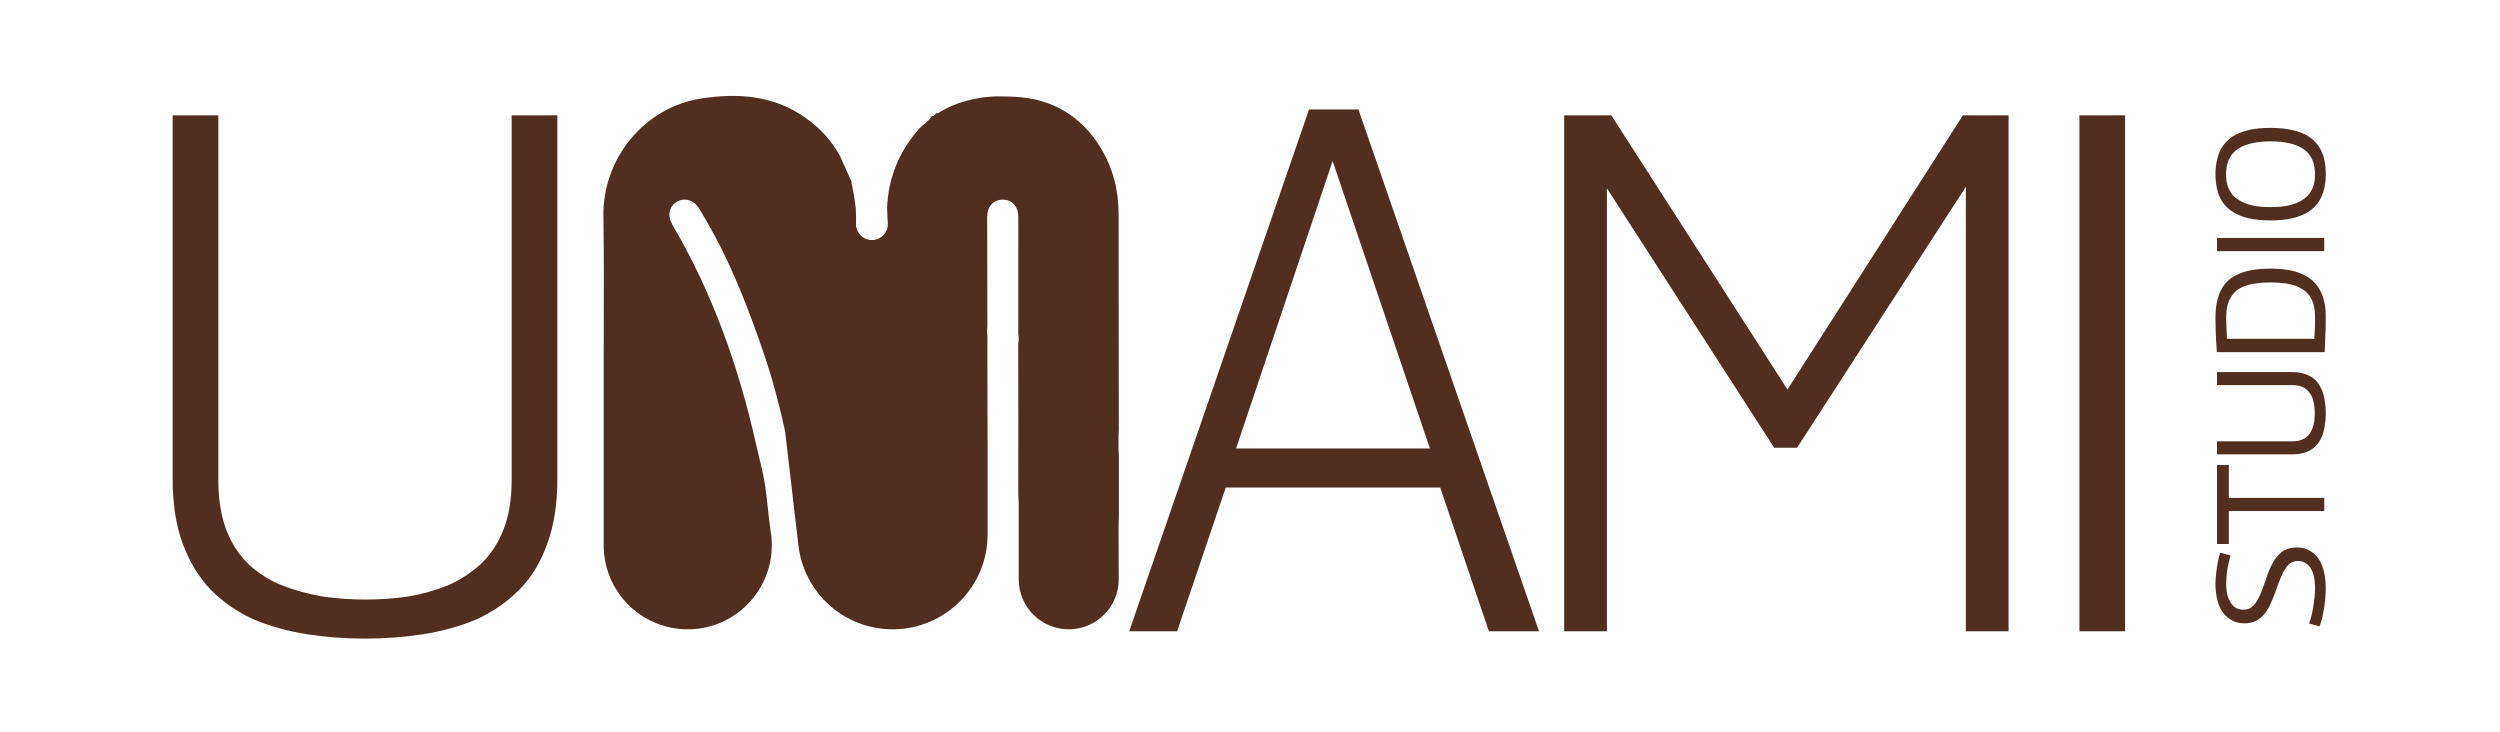 <svg width="782" height="229" viewBox="0 0 782 229" fill="none" xmlns="http://www.w3.org/2000/svg">
<path fill-rule="evenodd" clip-rule="evenodd" d="M277.468 65.188C277.834 55.748 281.137 47.534 287.387 40.399C287.901 39.81 288.5 39.314 289.097 38.821C290.013 38.063 290.922 37.311 291.509 36.237C292.148 36.365 292.461 35.947 292.777 35.525L292.836 35.447C292.909 35.435 292.985 35.43 293.062 35.424C293.234 35.412 293.406 35.399 293.534 35.319C299.029 31.898 305.082 30.431 311.478 30.14C316.569 30.148 321.638 30.269 326.556 31.868C334.219 34.361 339.956 39.23 344.149 46.007C348.155 52.478 349.908 59.55 349.905 67.141C349.891 83.697 349.918 100.25 349.945 116.804V116.806V116.808V116.81V116.812V116.814V116.816V116.818V116.82V116.822C349.955 122.613 349.965 128.405 349.972 134.196C349.803 137.108 349.81 140.016 349.984 142.927C349.984 148.907 349.987 154.887 349.991 160.871L349.991 160.954C349.98 161.413 349.966 161.871 349.952 162.33C349.92 163.376 349.888 164.422 349.886 165.468L349.939 181.157C349.969 189.816 342.958 196.85 334.299 196.85C325.662 196.85 318.659 189.847 318.659 181.21V157.907C318.659 157.132 318.616 156.358 318.573 155.584C318.554 155.232 318.535 154.88 318.519 154.528C318.521 150.713 318.524 146.898 318.527 143.084C318.53 139.269 318.532 135.454 318.534 131.639V130.021L318.5 107.525C318.712 106.477 318.689 105.428 318.519 104.376C318.521 101.126 318.524 97.875 318.527 94.624C318.536 85.693 318.544 76.763 318.531 67.832C318.527 64.588 316.588 62.495 313.718 62.454C310.769 62.408 308.793 64.532 308.793 67.873C308.796 76.018 308.818 84.163 308.839 92.309V92.314V92.318V92.323V92.328V92.332V92.337V92.342V92.346V92.351C308.848 95.62 308.857 98.889 308.865 102.159C308.695 103.181 308.687 104.199 308.876 105.217C308.874 106.018 308.871 106.818 308.868 107.619L308.868 107.627V107.628V107.629V107.63V107.63V107.631C308.863 108.96 308.858 110.288 308.861 111.617C308.871 119.367 308.882 123.283 308.893 127.377V127.379V127.38C308.903 131.109 308.914 134.987 308.925 142.045V167.158C308.925 183.556 295.631 196.85 279.233 196.85C264.163 196.85 251.487 185.562 249.741 170.594L245.585 134.935C243.741 126.397 241.47 117.964 238.623 109.705C234.399 97.452 229.787 85.35 223.654 73.892C222.085 70.958 220.415 68.073 218.691 65.229C217.066 62.544 214.09 61.688 211.752 63.095C209.248 64.6 208.667 67.481 210.338 70.328C222.972 91.814 231.144 114.989 236.556 139.231C236.846 140.533 237.165 141.839 237.483 143.144L237.483 143.144L237.483 143.145L237.483 143.145L237.484 143.146L237.484 143.146L237.484 143.147L237.484 143.147L237.484 143.148L237.484 143.148C238.059 145.506 238.634 147.863 239.041 150.194C239.594 153.363 239.943 156.633 240.291 159.892L240.291 159.893C240.382 160.75 240.474 161.606 240.569 162.459C240.825 164.145 241.048 165.815 241.24 167.46C243.058 183.103 230.876 196.846 215.127 196.846C200.604 196.846 188.833 185.076 188.833 170.552V127.962L188.829 117.863C188.829 113.025 188.844 108.186 188.858 103.348C188.893 91.414 188.927 79.479 188.75 67.549C188.479 49.718 201.422 33.561 219.427 30.797C230.843 29.047 242.025 29.812 251.921 36.831C255.854 39.622 259.23 42.948 261.745 47.104C261.822 47.232 261.896 47.364 261.97 47.496C262.158 47.83 262.347 48.166 262.59 48.458C263.106 49.603 263.761 51.055 264.417 52.509L264.42 52.514L264.449 52.579C265.101 54.023 265.751 55.463 266.263 56.6C266.829 59.467 267.364 62.337 267.689 65.241L267.779 67.722L267.757 70.109C267.757 72.858 269.986 75.091 272.739 75.091C275.503 75.091 277.739 72.84 277.721 70.079L277.468 65.188ZM291.509 36.237L291.497 36.235L291.52 36.216L291.509 36.237ZM54 149.732V36.078H68.293V149.963C68.293 156.111 69.138 161.413 70.829 165.87C72.52 170.173 74.902 173.785 77.976 176.705C81.05 179.472 84.508 181.623 88.35 183.16C92.346 184.697 96.572 185.85 101.029 186.618C105.486 187.233 109.867 187.54 114.17 187.54C118.781 187.54 123.238 187.233 127.541 186.618C131.998 185.85 136.148 184.697 139.99 183.16C143.832 181.47 147.29 179.241 150.364 176.475C153.438 173.554 155.82 169.943 157.511 165.639C159.201 161.336 160.047 156.111 160.047 149.963V36.078H174.34V149.732C174.34 157.724 173.264 164.564 171.112 170.25C169.114 175.937 166.194 180.701 162.352 184.543C158.51 188.386 154.053 191.459 148.981 193.765C143.909 195.916 138.376 197.453 132.382 198.376C126.542 199.298 120.471 199.759 114.17 199.759C107.869 199.759 101.798 199.298 95.958 198.376C90.117 197.453 84.585 195.916 79.359 193.765C74.287 191.459 69.83 188.386 65.988 184.543C62.299 180.701 59.379 175.937 57.227 170.25C55.076 164.564 54 157.724 54 149.732ZM650.438 36.078V197.453H664.731V36.078H650.438ZM489.271 197.453V36.078H504.026L559.124 121.838L613.992 36.078H628.285V197.453H614.914V58.44L562.121 140.05H554.974L502.643 58.901V197.453H489.271ZM409.468 34.234L353.217 197.454H368.202L383.417 152.499H450.503L465.718 197.454H481.395L424.914 34.234H409.468ZM447.276 140.281H386.645L416.845 50.372L447.276 140.281ZM724.148 54.52C724.148 53.434 724.02 52.38 723.764 51.358C723.509 50.335 723.077 49.393 722.47 48.53C721.863 47.668 721.033 46.917 719.978 46.278C718.924 45.639 717.598 45.144 716.001 44.792C714.403 44.409 712.486 44.217 710.25 44.217C708.014 44.217 706.097 44.409 704.499 44.792C702.87 45.144 701.528 45.639 700.474 46.278C699.42 46.917 698.589 47.668 697.982 48.53C697.375 49.393 696.944 50.335 696.688 51.358C696.432 52.38 696.305 53.434 696.305 54.52C696.305 55.607 696.432 56.661 696.688 57.683C696.944 58.674 697.375 59.6 697.982 60.463C698.589 61.325 699.436 62.076 700.522 62.715C701.576 63.354 702.902 63.865 704.499 64.249C706.097 64.6 708.03 64.776 710.298 64.776C712.502 64.776 714.387 64.6 715.953 64.249C717.518 63.865 718.844 63.354 719.93 62.715C720.985 62.076 721.831 61.325 722.47 60.463C723.077 59.6 723.509 58.674 723.764 57.683C724.02 56.661 724.148 55.607 724.148 54.52ZM727.502 54.52C727.502 56.15 727.326 57.683 726.975 59.121C726.624 60.559 726.064 61.885 725.298 63.099C724.499 64.313 723.445 65.351 722.135 66.213C720.793 67.076 719.148 67.747 717.199 68.226C715.25 68.706 712.934 68.945 710.25 68.945C707.566 68.945 705.25 68.721 703.301 68.274C701.353 67.795 699.723 67.124 698.413 66.261C697.071 65.399 696.001 64.376 695.202 63.194C694.404 61.98 693.845 60.654 693.525 59.217C693.174 57.747 692.998 56.182 692.998 54.52C692.998 52.859 693.174 51.294 693.525 49.824C693.845 48.354 694.404 47.029 695.202 45.846C695.969 44.633 697.008 43.594 698.317 42.732C699.627 41.869 701.257 41.198 703.206 40.719C705.154 40.24 707.471 40 710.154 40C712.87 40 715.218 40.24 717.199 40.719C719.18 41.166 720.841 41.837 722.183 42.732C723.493 43.594 724.547 44.633 725.346 45.846C726.112 47.029 726.672 48.354 727.023 49.824C727.342 51.262 727.502 52.827 727.502 54.52ZM693.479 78.556H727.024V74.435H693.479V78.556ZM727.502 99.074C727.502 100.288 727.486 101.518 727.454 102.764C727.422 104.01 727.374 105.256 727.31 106.502C727.247 107.716 727.199 108.93 727.167 110.144L693.429 110.144C693.333 108.834 693.254 107.588 693.19 106.406C693.126 105.192 693.078 104.026 693.046 102.908C693.014 101.758 692.998 100.592 692.998 99.41C692.998 95.799 693.605 92.86 694.819 90.592C696.001 88.324 697.87 86.662 700.426 85.608C702.95 84.554 706.257 84.027 710.346 84.027C714.307 84.027 717.55 84.586 720.074 85.704C722.598 86.822 724.467 88.499 725.681 90.736C726.895 92.94 727.502 95.72 727.502 99.074ZM724.148 99.074C724.148 96.678 723.7 94.697 722.806 93.132C721.879 91.534 720.41 90.336 718.397 89.538C716.352 88.739 713.669 88.34 710.346 88.34C706.927 88.34 704.196 88.723 702.151 89.49C700.107 90.257 698.637 91.455 697.742 93.084C696.816 94.681 696.353 96.774 696.353 99.362C696.353 99.937 696.369 100.608 696.401 101.375C696.432 102.141 696.464 102.924 696.496 103.723C696.528 104.521 696.56 105.272 696.592 105.975L723.908 105.975C723.94 105.496 723.972 104.953 724.004 104.346C724.036 103.707 724.068 103.084 724.1 102.477C724.1 101.838 724.116 101.231 724.148 100.656V99.074ZM693.479 142.123L716.913 142.123C718.574 142.123 720.012 141.915 721.226 141.5C722.408 141.053 723.414 140.43 724.245 139.631C725.043 138.832 725.682 137.906 726.162 136.851C726.641 135.765 726.976 134.583 727.168 133.305C727.392 131.995 727.503 130.653 727.503 129.28C727.503 127.842 727.392 126.484 727.168 125.206C726.976 123.928 726.641 122.762 726.162 121.708C725.682 120.622 725.043 119.679 724.245 118.88C723.414 118.082 722.408 117.475 721.226 117.059C720.012 116.612 718.574 116.389 716.913 116.389H693.479V120.462H716.96C718.111 120.462 719.101 120.622 719.932 120.941C720.73 121.261 721.401 121.708 721.944 122.283C722.487 122.858 722.919 123.513 723.238 124.248C723.526 124.983 723.733 125.781 723.861 126.644C723.989 127.475 724.053 128.337 724.053 129.232C724.053 130.094 724.005 130.957 723.909 131.82C723.781 132.65 723.558 133.449 723.238 134.216C722.919 134.982 722.503 135.653 721.992 136.228C721.449 136.803 720.762 137.251 719.932 137.57C719.101 137.89 718.111 138.049 716.96 138.049H693.479V142.123ZM697.169 145.436V155.739H727.024V159.861L697.169 159.861V170.164H693.479V145.436H697.169ZM697.742 173.747L694.484 172.885C694.196 173.619 693.956 174.546 693.765 175.664C693.541 176.75 693.365 177.901 693.238 179.115C693.078 180.329 692.998 181.511 692.998 182.661C692.998 184.642 693.222 186.415 693.669 187.98C694.084 189.514 694.691 190.792 695.49 191.814C696.289 192.836 697.247 193.619 698.365 194.162C699.452 194.705 700.65 194.977 701.96 194.977C703.142 194.977 704.196 194.801 705.122 194.45C706.049 194.066 706.896 193.507 707.662 192.772C708.429 192.006 709.132 191.015 709.771 189.801C710.41 188.587 711.033 187.134 711.64 185.44C712.247 183.683 712.806 182.182 713.317 180.936C713.828 179.658 714.355 178.619 714.899 177.821C715.41 177.022 715.985 176.431 716.624 176.048C717.263 175.664 717.982 175.472 718.78 175.472C719.898 175.472 720.873 175.808 721.704 176.479C722.502 177.118 723.109 178.076 723.525 179.354C723.94 180.6 724.148 182.15 724.148 184.003C724.148 184.833 724.1 185.744 724.004 186.734C723.908 187.693 723.78 188.667 723.62 189.657C723.461 190.648 723.269 191.606 723.045 192.533C722.822 193.459 722.566 194.29 722.279 195.025L725.537 195.935C725.825 195.232 726.096 194.402 726.352 193.443C726.576 192.453 726.783 191.415 726.975 190.328C727.135 189.242 727.263 188.172 727.358 187.118C727.454 186.063 727.502 185.089 727.502 184.194C727.502 181.415 727.151 179.067 726.448 177.15C725.713 175.233 724.675 173.779 723.333 172.789C721.991 171.766 720.362 171.255 718.445 171.255C717.231 171.255 716.161 171.447 715.234 171.83C714.276 172.182 713.429 172.773 712.694 173.604C711.927 174.402 711.224 175.441 710.586 176.718C709.915 177.996 709.292 179.562 708.717 181.415C708.141 183.14 707.598 184.594 707.087 185.776C706.576 186.958 706.065 187.916 705.554 188.651C705.011 189.354 704.435 189.881 703.828 190.233C703.19 190.552 702.487 190.712 701.72 190.712C700.027 190.712 698.717 189.993 697.79 188.555C696.832 187.086 696.353 185.121 696.353 182.661C696.353 181.958 696.385 181.207 696.448 180.408C696.512 179.61 696.608 178.811 696.736 178.012C696.864 177.214 697.023 176.447 697.215 175.712C697.375 174.977 697.551 174.322 697.742 173.747Z" fill="#502F20"/>
</svg>
